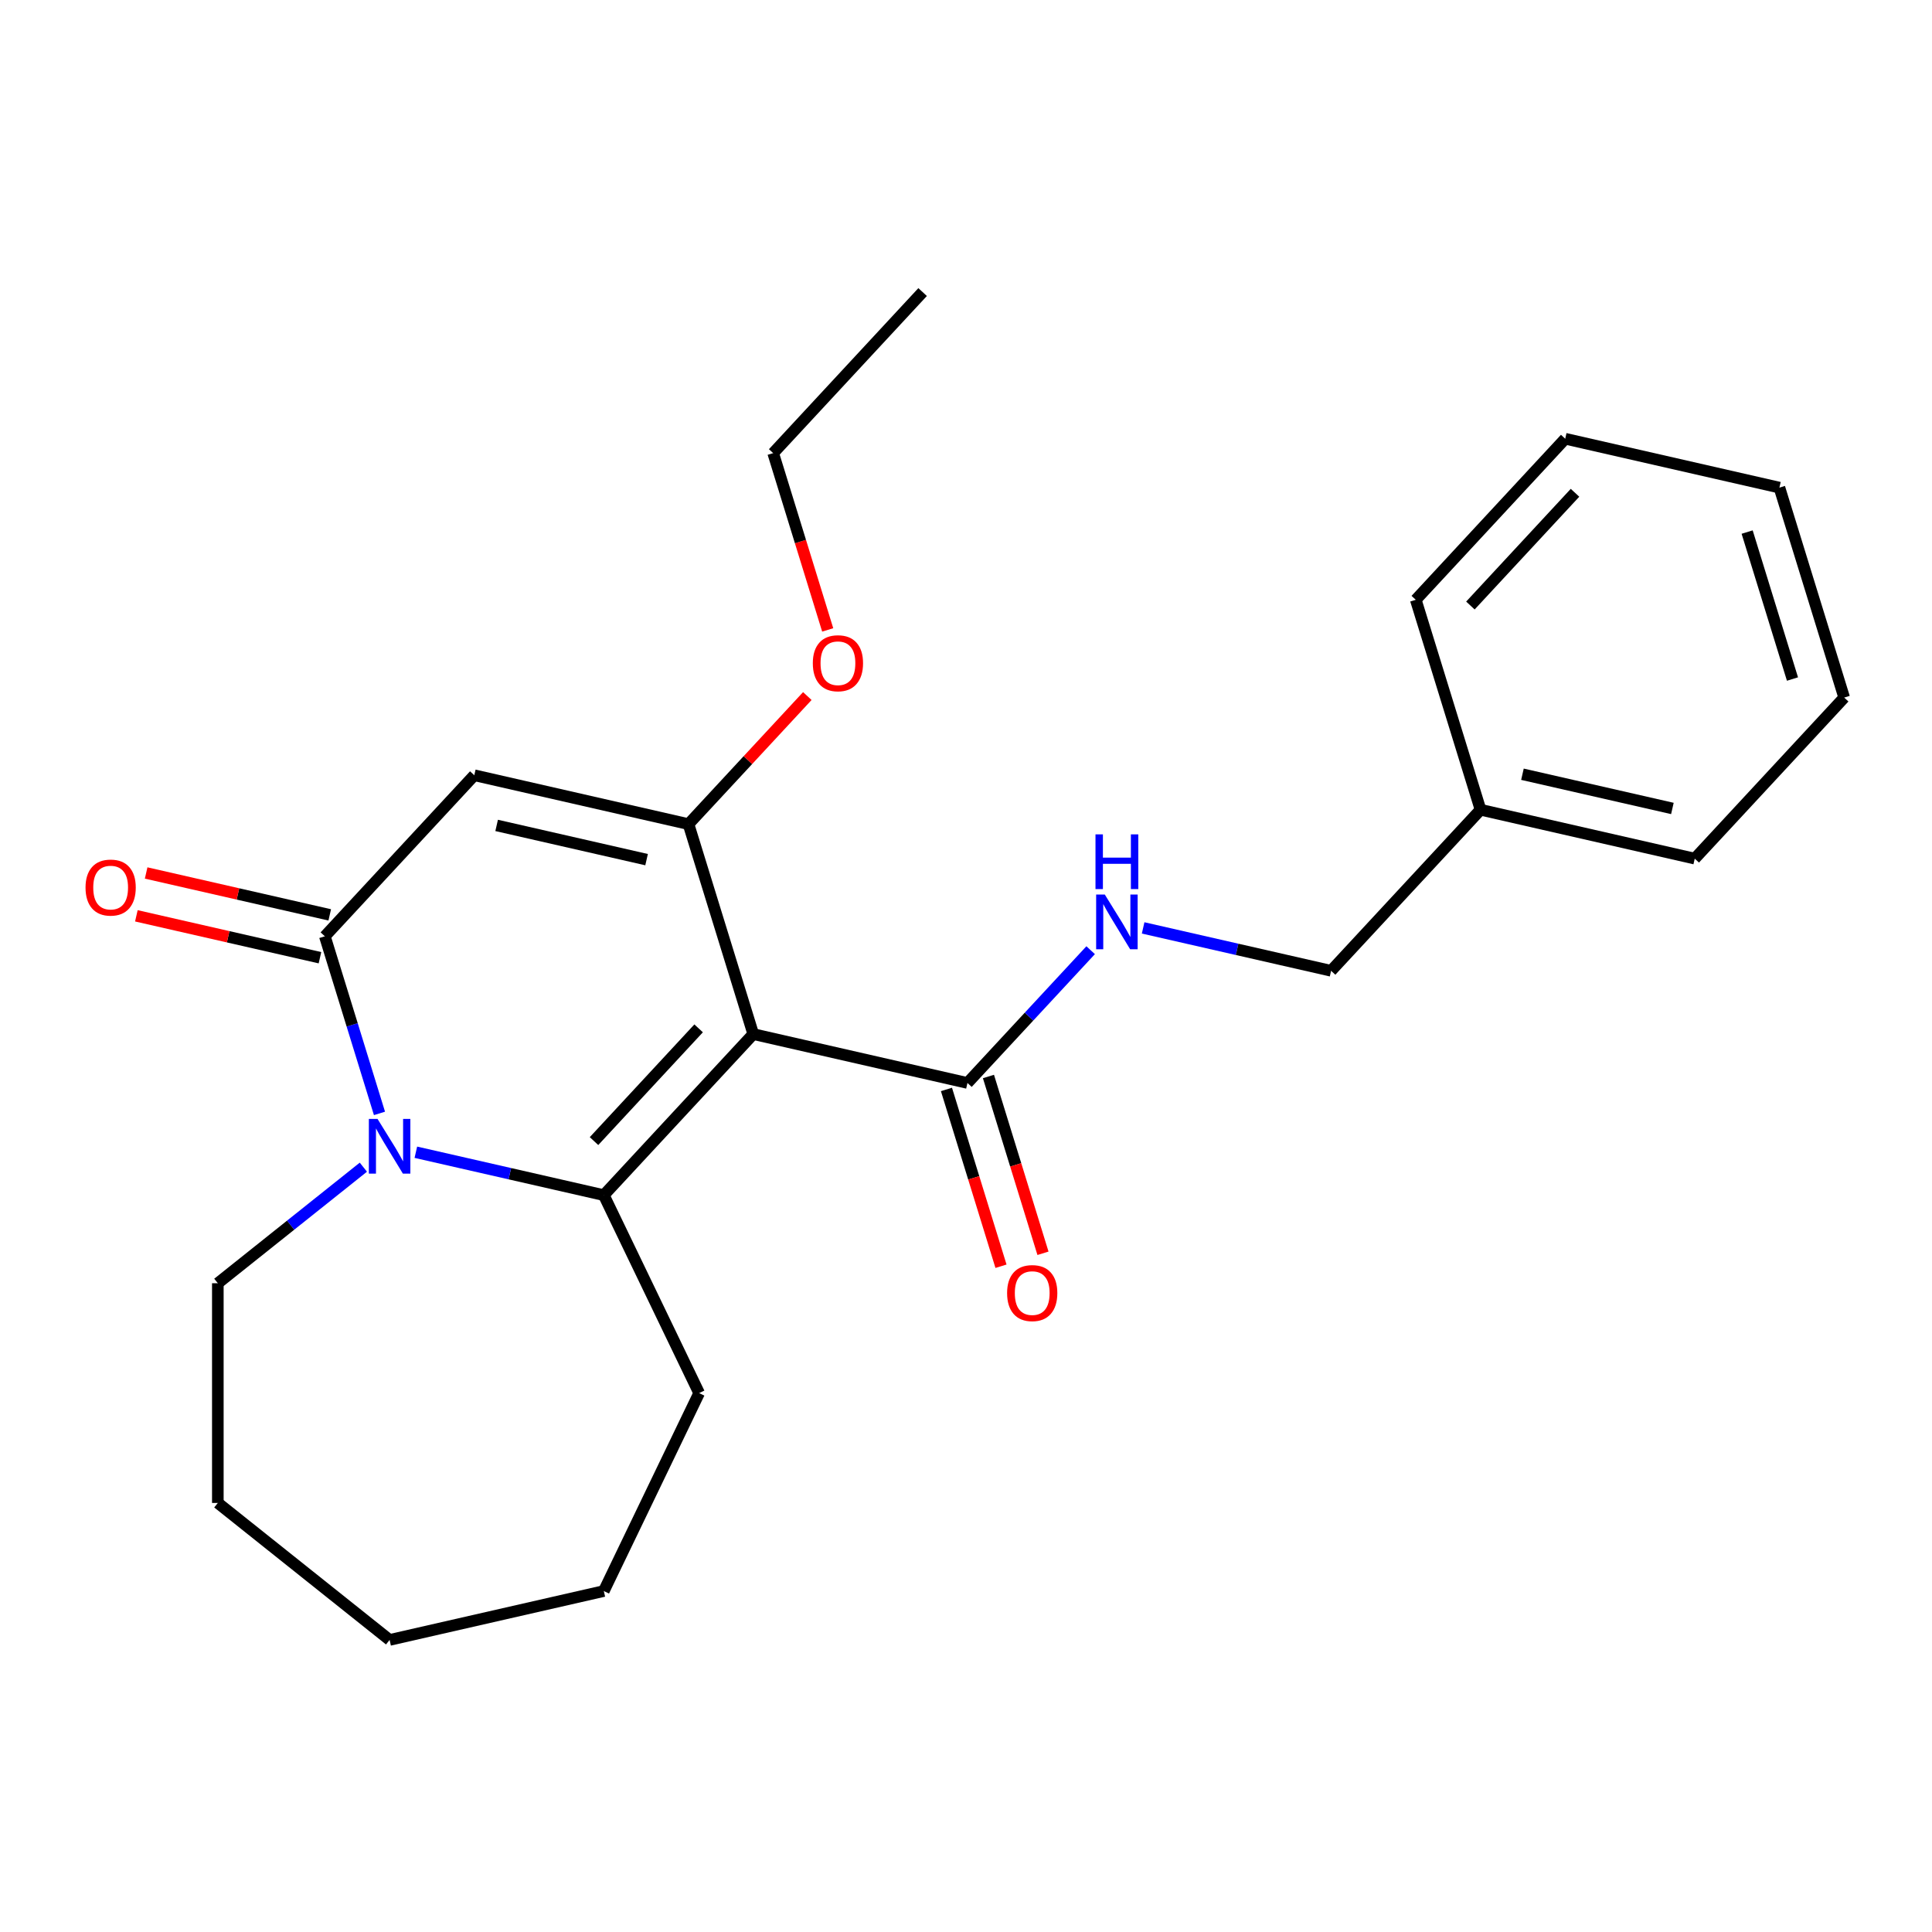 <?xml version='1.0' encoding='iso-8859-1'?>
<svg version='1.1' baseProfile='full'
              xmlns='http://www.w3.org/2000/svg'
                      xmlns:rdkit='http://www.rdkit.org/xml'
                      xmlns:xlink='http://www.w3.org/1999/xlink'
                  xml:space='preserve'
width='1000px' height='1000px' viewBox='0 0 1000 1000'>
<!-- END OF HEADER -->
<rect style='opacity:1.0;fill:#FFFFFF;stroke:none' width='1000' height='1000' x='0' y='0'> </rect>
<path class='bond-0' d='M 389.882,535.239 L 312.532,618.603' style='fill:none;fill-rule:evenodd;stroke:#000000;stroke-width:6px;stroke-linecap:butt;stroke-linejoin:miter;stroke-opacity:1' />
<path class='bond-0' d='M 361.607,532.273 L 307.462,590.628' style='fill:none;fill-rule:evenodd;stroke:#000000;stroke-width:6px;stroke-linecap:butt;stroke-linejoin:miter;stroke-opacity:1' />
<path class='bond-2' d='M 389.882,535.239 L 356.362,426.569' style='fill:none;fill-rule:evenodd;stroke:#000000;stroke-width:6px;stroke-linecap:butt;stroke-linejoin:miter;stroke-opacity:1' />
<path class='bond-5' d='M 389.882,535.239 L 500.753,560.544' style='fill:none;fill-rule:evenodd;stroke:#000000;stroke-width:6px;stroke-linecap:butt;stroke-linejoin:miter;stroke-opacity:1' />
<path class='bond-1' d='M 312.532,618.603 L 263.888,607.5' style='fill:none;fill-rule:evenodd;stroke:#000000;stroke-width:6px;stroke-linecap:butt;stroke-linejoin:miter;stroke-opacity:1' />
<path class='bond-1' d='M 263.888,607.5 L 215.244,596.398' style='fill:none;fill-rule:evenodd;stroke:#0000FF;stroke-width:6px;stroke-linecap:butt;stroke-linejoin:miter;stroke-opacity:1' />
<path class='bond-10' d='M 312.532,618.603 L 361.874,721.063' style='fill:none;fill-rule:evenodd;stroke:#000000;stroke-width:6px;stroke-linecap:butt;stroke-linejoin:miter;stroke-opacity:1' />
<path class='bond-12' d='M 188.078,604.13 L 150.414,634.166' style='fill:none;fill-rule:evenodd;stroke:#0000FF;stroke-width:6px;stroke-linecap:butt;stroke-linejoin:miter;stroke-opacity:1' />
<path class='bond-12' d='M 150.414,634.166 L 112.75,664.202' style='fill:none;fill-rule:evenodd;stroke:#000000;stroke-width:6px;stroke-linecap:butt;stroke-linejoin:miter;stroke-opacity:1' />
<path class='bond-24' d='M 196.417,576.294 L 182.279,530.461' style='fill:none;fill-rule:evenodd;stroke:#0000FF;stroke-width:6px;stroke-linecap:butt;stroke-linejoin:miter;stroke-opacity:1' />
<path class='bond-24' d='M 182.279,530.461 L 168.141,484.628' style='fill:none;fill-rule:evenodd;stroke:#000000;stroke-width:6px;stroke-linecap:butt;stroke-linejoin:miter;stroke-opacity:1' />
<path class='bond-3' d='M 356.362,426.569 L 245.492,401.264' style='fill:none;fill-rule:evenodd;stroke:#000000;stroke-width:6px;stroke-linecap:butt;stroke-linejoin:miter;stroke-opacity:1' />
<path class='bond-3' d='M 334.671,444.948 L 257.061,427.234' style='fill:none;fill-rule:evenodd;stroke:#000000;stroke-width:6px;stroke-linecap:butt;stroke-linejoin:miter;stroke-opacity:1' />
<path class='bond-9' d='M 356.362,426.569 L 387.116,393.425' style='fill:none;fill-rule:evenodd;stroke:#000000;stroke-width:6px;stroke-linecap:butt;stroke-linejoin:miter;stroke-opacity:1' />
<path class='bond-9' d='M 387.116,393.425 L 417.87,360.28' style='fill:none;fill-rule:evenodd;stroke:#FF0000;stroke-width:6px;stroke-linecap:butt;stroke-linejoin:miter;stroke-opacity:1' />
<path class='bond-4' d='M 245.492,401.264 L 168.141,484.628' style='fill:none;fill-rule:evenodd;stroke:#000000;stroke-width:6px;stroke-linecap:butt;stroke-linejoin:miter;stroke-opacity:1' />
<path class='bond-7' d='M 170.672,473.541 L 123.158,462.696' style='fill:none;fill-rule:evenodd;stroke:#000000;stroke-width:6px;stroke-linecap:butt;stroke-linejoin:miter;stroke-opacity:1' />
<path class='bond-7' d='M 123.158,462.696 L 75.644,451.851' style='fill:none;fill-rule:evenodd;stroke:#FF0000;stroke-width:6px;stroke-linecap:butt;stroke-linejoin:miter;stroke-opacity:1' />
<path class='bond-7' d='M 165.611,495.715 L 118.097,484.87' style='fill:none;fill-rule:evenodd;stroke:#000000;stroke-width:6px;stroke-linecap:butt;stroke-linejoin:miter;stroke-opacity:1' />
<path class='bond-7' d='M 118.097,484.87 L 70.583,474.026' style='fill:none;fill-rule:evenodd;stroke:#FF0000;stroke-width:6px;stroke-linecap:butt;stroke-linejoin:miter;stroke-opacity:1' />
<path class='bond-6' d='M 500.753,560.544 L 532.637,526.182' style='fill:none;fill-rule:evenodd;stroke:#000000;stroke-width:6px;stroke-linecap:butt;stroke-linejoin:miter;stroke-opacity:1' />
<path class='bond-6' d='M 532.637,526.182 L 564.52,491.819' style='fill:none;fill-rule:evenodd;stroke:#0000FF;stroke-width:6px;stroke-linecap:butt;stroke-linejoin:miter;stroke-opacity:1' />
<path class='bond-8' d='M 489.886,563.896 L 503.999,609.65' style='fill:none;fill-rule:evenodd;stroke:#000000;stroke-width:6px;stroke-linecap:butt;stroke-linejoin:miter;stroke-opacity:1' />
<path class='bond-8' d='M 503.999,609.65 L 518.112,655.403' style='fill:none;fill-rule:evenodd;stroke:#FF0000;stroke-width:6px;stroke-linecap:butt;stroke-linejoin:miter;stroke-opacity:1' />
<path class='bond-8' d='M 511.62,557.192 L 525.733,602.946' style='fill:none;fill-rule:evenodd;stroke:#000000;stroke-width:6px;stroke-linecap:butt;stroke-linejoin:miter;stroke-opacity:1' />
<path class='bond-8' d='M 525.733,602.946 L 539.846,648.699' style='fill:none;fill-rule:evenodd;stroke:#FF0000;stroke-width:6px;stroke-linecap:butt;stroke-linejoin:miter;stroke-opacity:1' />
<path class='bond-11' d='M 591.686,480.281 L 640.33,491.383' style='fill:none;fill-rule:evenodd;stroke:#0000FF;stroke-width:6px;stroke-linecap:butt;stroke-linejoin:miter;stroke-opacity:1' />
<path class='bond-11' d='M 640.33,491.383 L 688.974,502.486' style='fill:none;fill-rule:evenodd;stroke:#000000;stroke-width:6px;stroke-linecap:butt;stroke-linejoin:miter;stroke-opacity:1' />
<path class='bond-14' d='M 428.419,326.042 L 414.306,280.289' style='fill:none;fill-rule:evenodd;stroke:#FF0000;stroke-width:6px;stroke-linecap:butt;stroke-linejoin:miter;stroke-opacity:1' />
<path class='bond-14' d='M 414.306,280.289 L 400.193,234.536' style='fill:none;fill-rule:evenodd;stroke:#000000;stroke-width:6px;stroke-linecap:butt;stroke-linejoin:miter;stroke-opacity:1' />
<path class='bond-17' d='M 361.874,721.063 L 312.532,823.522' style='fill:none;fill-rule:evenodd;stroke:#000000;stroke-width:6px;stroke-linecap:butt;stroke-linejoin:miter;stroke-opacity:1' />
<path class='bond-13' d='M 688.974,502.486 L 766.324,419.122' style='fill:none;fill-rule:evenodd;stroke:#000000;stroke-width:6px;stroke-linecap:butt;stroke-linejoin:miter;stroke-opacity:1' />
<path class='bond-18' d='M 112.75,664.202 L 112.75,777.924' style='fill:none;fill-rule:evenodd;stroke:#000000;stroke-width:6px;stroke-linecap:butt;stroke-linejoin:miter;stroke-opacity:1' />
<path class='bond-15' d='M 766.324,419.122 L 877.195,444.427' style='fill:none;fill-rule:evenodd;stroke:#000000;stroke-width:6px;stroke-linecap:butt;stroke-linejoin:miter;stroke-opacity:1' />
<path class='bond-15' d='M 788.016,400.744 L 865.626,418.457' style='fill:none;fill-rule:evenodd;stroke:#000000;stroke-width:6px;stroke-linecap:butt;stroke-linejoin:miter;stroke-opacity:1' />
<path class='bond-16' d='M 766.324,419.122 L 732.804,310.452' style='fill:none;fill-rule:evenodd;stroke:#000000;stroke-width:6px;stroke-linecap:butt;stroke-linejoin:miter;stroke-opacity:1' />
<path class='bond-19' d='M 400.193,234.536 L 477.543,151.172' style='fill:none;fill-rule:evenodd;stroke:#000000;stroke-width:6px;stroke-linecap:butt;stroke-linejoin:miter;stroke-opacity:1' />
<path class='bond-20' d='M 877.195,444.427 L 954.545,361.063' style='fill:none;fill-rule:evenodd;stroke:#000000;stroke-width:6px;stroke-linecap:butt;stroke-linejoin:miter;stroke-opacity:1' />
<path class='bond-21' d='M 732.804,310.452 L 810.155,227.088' style='fill:none;fill-rule:evenodd;stroke:#000000;stroke-width:6px;stroke-linecap:butt;stroke-linejoin:miter;stroke-opacity:1' />
<path class='bond-21' d='M 761.08,313.418 L 815.225,255.063' style='fill:none;fill-rule:evenodd;stroke:#000000;stroke-width:6px;stroke-linecap:butt;stroke-linejoin:miter;stroke-opacity:1' />
<path class='bond-22' d='M 312.532,823.522 L 201.661,848.828' style='fill:none;fill-rule:evenodd;stroke:#000000;stroke-width:6px;stroke-linecap:butt;stroke-linejoin:miter;stroke-opacity:1' />
<path class='bond-25' d='M 112.75,777.924 L 201.661,848.828' style='fill:none;fill-rule:evenodd;stroke:#000000;stroke-width:6px;stroke-linecap:butt;stroke-linejoin:miter;stroke-opacity:1' />
<path class='bond-26' d='M 954.545,361.063 L 921.025,252.394' style='fill:none;fill-rule:evenodd;stroke:#000000;stroke-width:6px;stroke-linecap:butt;stroke-linejoin:miter;stroke-opacity:1' />
<path class='bond-26' d='M 927.784,351.467 L 904.319,275.398' style='fill:none;fill-rule:evenodd;stroke:#000000;stroke-width:6px;stroke-linecap:butt;stroke-linejoin:miter;stroke-opacity:1' />
<path class='bond-23' d='M 810.155,227.088 L 921.025,252.394' style='fill:none;fill-rule:evenodd;stroke:#000000;stroke-width:6px;stroke-linecap:butt;stroke-linejoin:miter;stroke-opacity:1' />
<path  class='atom-2' d='M 195.401 579.137
L 204.681 594.137
Q 205.601 595.617, 207.081 598.297
Q 208.561 600.977, 208.641 601.137
L 208.641 579.137
L 212.401 579.137
L 212.401 607.457
L 208.521 607.457
L 198.561 591.057
Q 197.401 589.137, 196.161 586.937
Q 194.961 584.737, 194.601 584.057
L 194.601 607.457
L 190.921 607.457
L 190.921 579.137
L 195.401 579.137
' fill='#0000FF'/>
<path  class='atom-7' d='M 571.843 463.02
L 581.123 478.02
Q 582.043 479.5, 583.523 482.18
Q 585.003 484.86, 585.083 485.02
L 585.083 463.02
L 588.843 463.02
L 588.843 491.34
L 584.963 491.34
L 575.003 474.94
Q 573.843 473.02, 572.603 470.82
Q 571.403 468.62, 571.043 467.94
L 571.043 491.34
L 567.363 491.34
L 567.363 463.02
L 571.843 463.02
' fill='#0000FF'/>
<path  class='atom-7' d='M 567.023 431.868
L 570.863 431.868
L 570.863 443.908
L 585.343 443.908
L 585.343 431.868
L 589.183 431.868
L 589.183 460.188
L 585.343 460.188
L 585.343 447.108
L 570.863 447.108
L 570.863 460.188
L 567.023 460.188
L 567.023 431.868
' fill='#0000FF'/>
<path  class='atom-8' d='M 44.271 459.402
Q 44.271 452.602, 47.631 448.802
Q 50.991 445.002, 57.271 445.002
Q 63.551 445.002, 66.911 448.802
Q 70.271 452.602, 70.271 459.402
Q 70.271 466.282, 66.871 470.202
Q 63.471 474.082, 57.271 474.082
Q 51.031 474.082, 47.631 470.202
Q 44.271 466.322, 44.271 459.402
M 57.271 470.882
Q 61.591 470.882, 63.911 468.002
Q 66.271 465.082, 66.271 459.402
Q 66.271 453.842, 63.911 451.042
Q 61.591 448.202, 57.271 448.202
Q 52.951 448.202, 50.591 451.002
Q 48.271 453.802, 48.271 459.402
Q 48.271 465.122, 50.591 468.002
Q 52.951 470.882, 57.271 470.882
' fill='#FF0000'/>
<path  class='atom-9' d='M 521.273 669.294
Q 521.273 662.494, 524.633 658.694
Q 527.993 654.894, 534.273 654.894
Q 540.553 654.894, 543.913 658.694
Q 547.273 662.494, 547.273 669.294
Q 547.273 676.174, 543.873 680.094
Q 540.473 683.974, 534.273 683.974
Q 528.033 683.974, 524.633 680.094
Q 521.273 676.214, 521.273 669.294
M 534.273 680.774
Q 538.593 680.774, 540.913 677.894
Q 543.273 674.974, 543.273 669.294
Q 543.273 663.734, 540.913 660.934
Q 538.593 658.094, 534.273 658.094
Q 529.953 658.094, 527.593 660.894
Q 525.273 663.694, 525.273 669.294
Q 525.273 675.014, 527.593 677.894
Q 529.953 680.774, 534.273 680.774
' fill='#FF0000'/>
<path  class='atom-10' d='M 420.713 343.285
Q 420.713 336.485, 424.073 332.685
Q 427.433 328.885, 433.713 328.885
Q 439.993 328.885, 443.353 332.685
Q 446.713 336.485, 446.713 343.285
Q 446.713 350.165, 443.313 354.085
Q 439.913 357.965, 433.713 357.965
Q 427.473 357.965, 424.073 354.085
Q 420.713 350.205, 420.713 343.285
M 433.713 354.765
Q 438.033 354.765, 440.353 351.885
Q 442.713 348.965, 442.713 343.285
Q 442.713 337.725, 440.353 334.925
Q 438.033 332.085, 433.713 332.085
Q 429.393 332.085, 427.033 334.885
Q 424.713 337.685, 424.713 343.285
Q 424.713 349.005, 427.033 351.885
Q 429.393 354.765, 433.713 354.765
' fill='#FF0000'/>
</svg>
